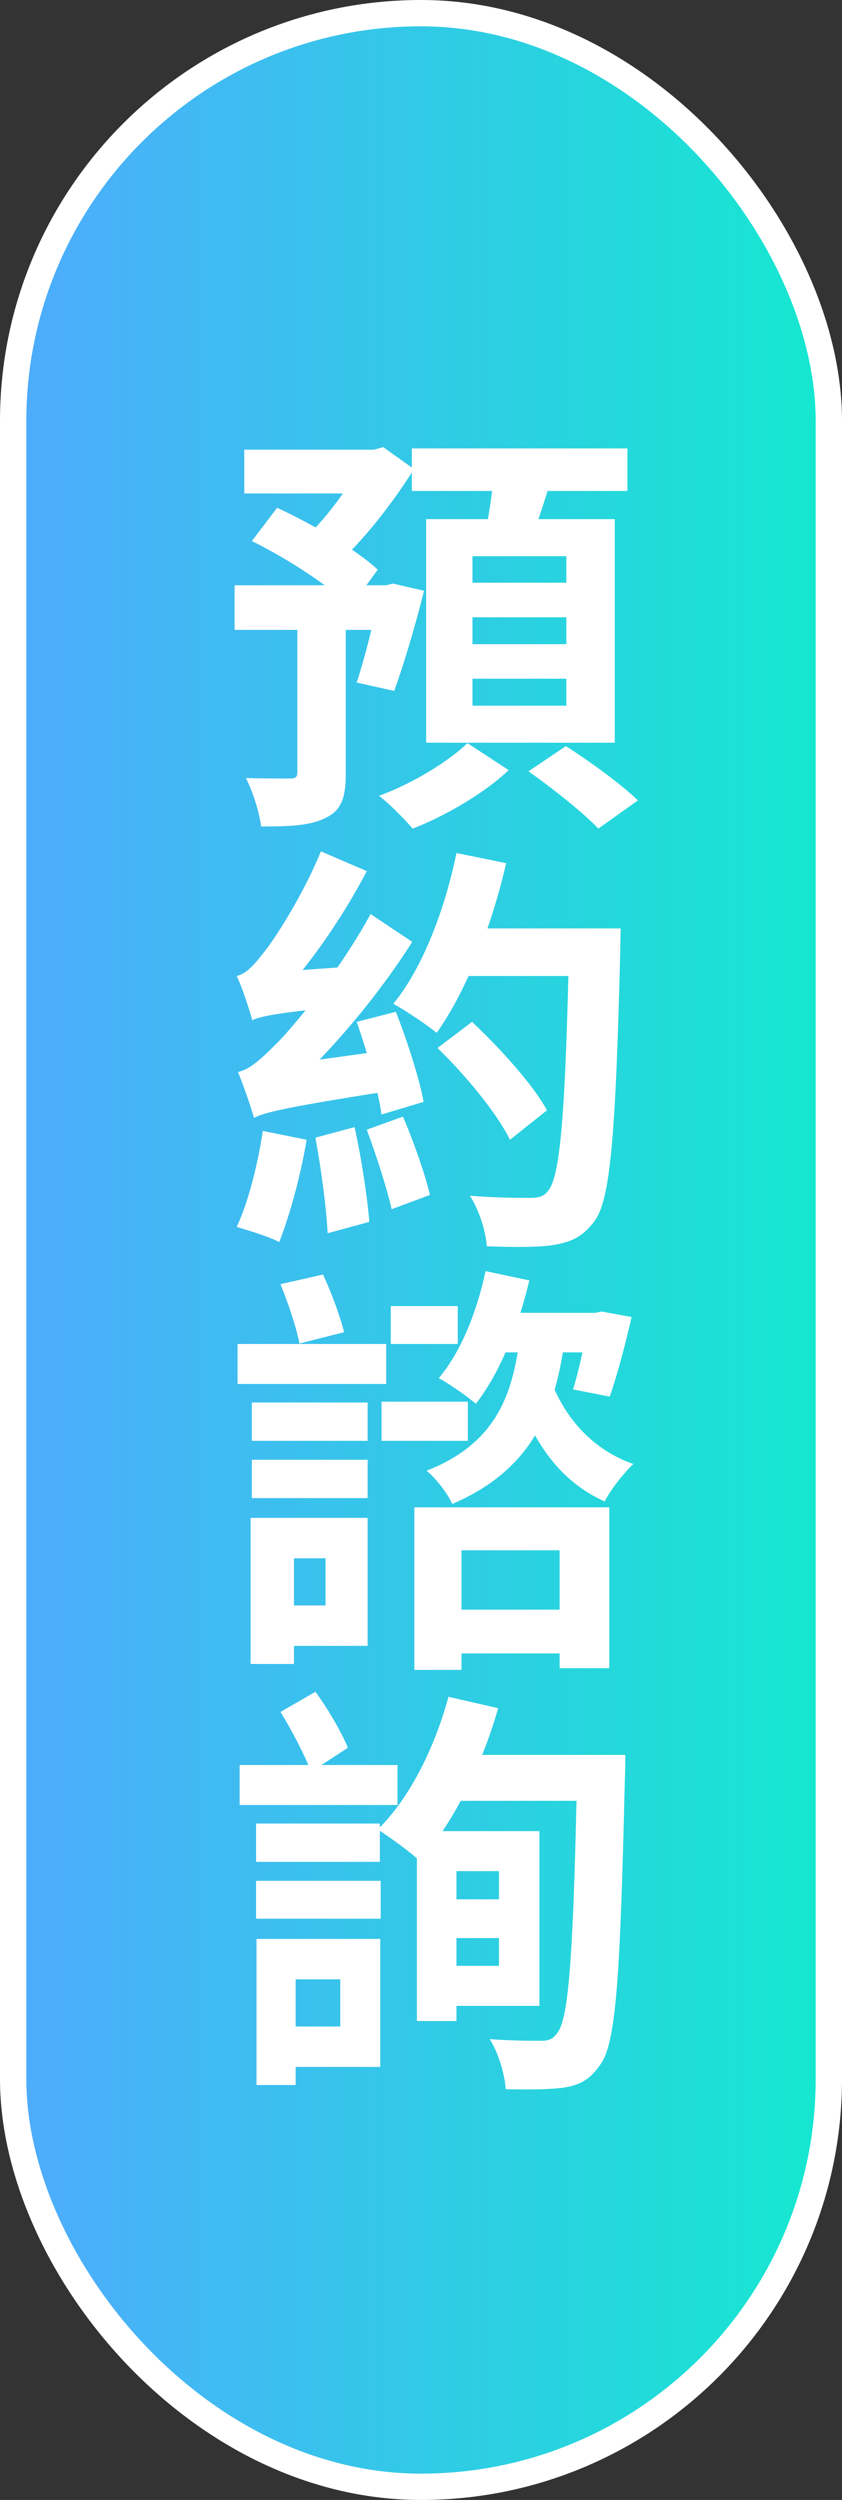 <svg width="32" height="95" viewBox="0 0 32 95" fill="none" xmlns="http://www.w3.org/2000/svg">
<rect x="0" y="0" width="32" height="95" fill="#333333" stroke="none"/>
<rect x="0.5" y="0.5" width="31" height="94" rx="15.5" fill="url(#paint0_linear_1048_352)" stroke="white"/>
<path d="M9.284 17.088V18.752H14.388V17.088H9.284ZM8.916 22.24V23.936H14.996V22.24H8.916ZM11.3 23.168V29.344C11.3 29.536 11.236 29.584 11.012 29.584C10.788 29.584 10.036 29.584 9.348 29.568C9.604 30.08 9.86 30.864 9.924 31.408C11.012 31.408 11.812 31.376 12.388 31.072C12.996 30.784 13.14 30.272 13.14 29.392V23.168H11.3ZM13.812 17.088V17.44C13.412 18.288 12.516 19.568 11.716 20.32C12.036 20.592 12.532 21.12 12.788 21.456C13.812 20.544 14.948 19.088 15.732 17.824L14.564 16.992L14.212 17.088H13.812ZM14.436 22.24V22.464C14.212 23.632 13.844 25.072 13.556 25.936L14.98 26.256C15.332 25.296 15.78 23.792 16.116 22.448L14.932 22.176L14.676 22.24H14.436ZM9.572 20.56C10.9 21.216 12.548 22.272 13.316 23.072L14.356 21.648C13.54 20.88 11.844 19.904 10.532 19.296L9.572 20.56ZM15.652 17.04V18.656H23.844V17.04H15.652ZM17.956 23.456H21.524V24.48H17.956V23.456ZM17.956 25.792H21.524V26.816H17.956V25.792ZM17.956 21.136H21.524V22.144H17.956V21.136ZM16.196 19.728V28.224H23.364V19.728H16.196ZM18.772 17.92C18.724 18.704 18.548 19.792 18.388 20.56L20.052 20.864C20.324 20.176 20.66 19.168 20.964 18.16L18.772 17.92ZM17.764 28.24C17.06 28.928 15.652 29.792 14.404 30.24C14.82 30.56 15.38 31.136 15.684 31.488C16.932 31.008 18.452 30.112 19.332 29.264L17.764 28.24ZM20.084 29.312C20.996 29.952 22.18 30.896 22.74 31.488L24.244 30.416C23.62 29.808 22.404 28.928 21.508 28.352L20.084 29.312ZM16.9 35.28V37.088H22.404V35.28H16.9ZM21.636 35.28V35.664C21.492 42.08 21.316 44.72 20.82 45.264C20.66 45.472 20.468 45.52 20.164 45.52C19.732 45.52 18.852 45.52 17.86 45.44C18.212 45.984 18.468 46.816 18.5 47.36C19.428 47.392 20.42 47.408 21.028 47.312C21.684 47.2 22.132 47.024 22.596 46.4C23.204 45.584 23.396 43.104 23.572 36.192C23.572 35.952 23.588 35.28 23.588 35.28H21.636ZM17.348 32.416C16.9 34.592 16.052 36.8 14.948 38.144C15.412 38.4 16.228 38.944 16.596 39.248C17.7 37.696 18.676 35.248 19.236 32.8L17.348 32.416ZM16.628 39.824C17.7 40.864 18.9 42.32 19.38 43.312L20.788 42.192C20.26 41.216 18.996 39.824 17.94 38.832L16.628 39.824ZM13.556 38.832C13.956 39.968 14.372 41.44 14.5 42.352L16.1 41.872C15.94 40.992 15.476 39.552 15.044 38.448L13.556 38.832ZM11.988 43.232C12.196 44.368 12.404 45.872 12.452 46.864L14.036 46.432C13.956 45.44 13.732 44 13.476 42.832L11.988 43.232ZM9.988 42.976C9.796 44.256 9.428 45.712 8.996 46.624C9.428 46.752 10.228 46.992 10.612 47.2C10.996 46.224 11.428 44.688 11.652 43.312L9.988 42.976ZM9.588 38.768C9.588 38.432 10.66 37.888 10.66 37.888V37.84C11.812 36.608 13.044 34.816 13.94 33.104L12.196 32.352C11.508 34.048 10.372 35.792 9.988 36.24C9.62 36.72 9.332 37.008 8.996 37.088C9.22 37.552 9.492 38.416 9.588 38.768ZM9.588 38.768C9.908 38.624 10.452 38.496 13.044 38.24C13.06 37.872 13.124 37.2 13.236 36.736L10.324 36.944L9.54 37.456L9.588 38.768ZM9.652 42.48C9.652 42.144 10.82 41.6 10.82 41.6V41.552C12.532 40.016 14.324 37.904 15.668 35.792L14.084 34.736C12.884 36.944 11.044 39.152 10.436 39.728C9.86 40.304 9.476 40.64 9.044 40.736C9.252 41.232 9.556 42.128 9.652 42.48ZM9.652 42.48C10.068 42.272 10.74 42.096 14.9 41.44C14.884 41.056 14.932 40.352 14.996 39.872L10.372 40.512L9.54 41.072L9.652 42.48ZM13.94 42.928C14.292 43.888 14.708 45.152 14.884 45.952L16.34 45.408C16.148 44.592 15.716 43.376 15.316 42.432L13.94 42.928ZM16.596 61.168V62.832H22.1V61.168H16.596ZM15.748 57.28V63.456H17.54V58.912H21.268V63.392H23.156V57.28H15.748ZM19.716 51.152C19.428 52.992 18.868 54.848 16.212 55.888C16.564 56.176 17.012 56.752 17.188 57.152C20.244 55.84 21.06 53.6 21.428 51.152H19.716ZM20.9 52.368L19.556 52.656C20.148 54.656 21.22 56.272 22.98 57.056C23.204 56.608 23.716 55.968 24.068 55.632C22.5 55.088 21.428 53.84 20.9 52.368ZM9.572 53.296V54.752H13.972V53.296H9.572ZM9.572 55.472V56.928H13.972V55.472H9.572ZM9.028 51.072V52.592H14.676V51.072H9.028ZM10.292 57.68V59.216H12.372V61.008H10.292V62.544H13.972V57.68H10.292ZM9.524 57.68V63.232H11.172V57.68H9.524ZM10.66 48.8C10.948 49.504 11.268 50.448 11.38 51.056L13.076 50.624C12.932 50.032 12.596 49.12 12.276 48.432L10.66 48.8ZM14.852 49.632V51.072H17.396V49.632H14.852ZM14.5 53.264V54.752H17.78V53.264H14.5ZM18.452 48.304C18.132 49.84 17.508 51.392 16.676 52.368C17.076 52.592 17.78 53.072 18.084 53.344C18.964 52.224 19.7 50.448 20.116 48.656L18.452 48.304ZM18.388 49.888V51.392H22.756V49.888H18.388ZM22.372 49.888V50.08C22.244 50.992 21.988 52.112 21.78 52.8L23.172 53.072C23.444 52.304 23.764 51.104 24.004 50.048L22.868 49.84L22.612 49.888H22.372ZM16.676 72.176V73.648H19.684V72.176H16.676ZM16.772 69.584V71.104H18.964V74.704H16.772V76.224H20.5V69.584H16.772ZM15.844 69.584V76.8H17.348V69.584H15.844ZM17.044 64.48C16.516 66.432 15.556 68.352 14.356 69.52C14.804 69.808 15.604 70.384 15.956 70.72C17.172 69.344 18.292 67.168 18.932 64.912L17.044 64.48ZM17.188 66.688L16.308 68.432H22.484V66.688H17.188ZM21.94 66.688V67.088C21.796 74.048 21.636 76.72 21.172 77.264C21.012 77.488 20.852 77.552 20.564 77.552C20.212 77.552 19.46 77.552 18.612 77.488C18.948 78.016 19.188 78.848 19.22 79.392C20.052 79.408 20.884 79.408 21.444 79.328C22.02 79.232 22.42 79.04 22.82 78.448C23.428 77.616 23.572 74.992 23.748 67.584C23.764 67.328 23.764 66.688 23.764 66.688H21.94ZM9.732 69.296V70.752H14.436V69.296H9.732ZM9.732 71.472V72.912H14.468V71.472H9.732ZM9.108 67.072V68.592H15.108V67.072H9.108ZM10.532 73.68V75.216H12.932V77.008H10.532V78.544H14.452V73.68H10.532ZM9.748 73.68V79.232H11.236V73.68H9.748ZM10.66 65.056C11.092 65.744 11.588 66.72 11.828 67.328L13.22 66.416C12.98 65.824 12.468 64.944 11.988 64.288L10.66 65.056Z" fill="white"/>
<defs>
<linearGradient id="paint0_linear_1048_352" x1="0" y1="47.5" x2="32" y2="47.5" gradientUnits="userSpaceOnUse">
<stop stop-color="#4FAAFE"/>
<stop offset="1" stop-color="#14E9CF"/>
</linearGradient>
</defs>
</svg>
